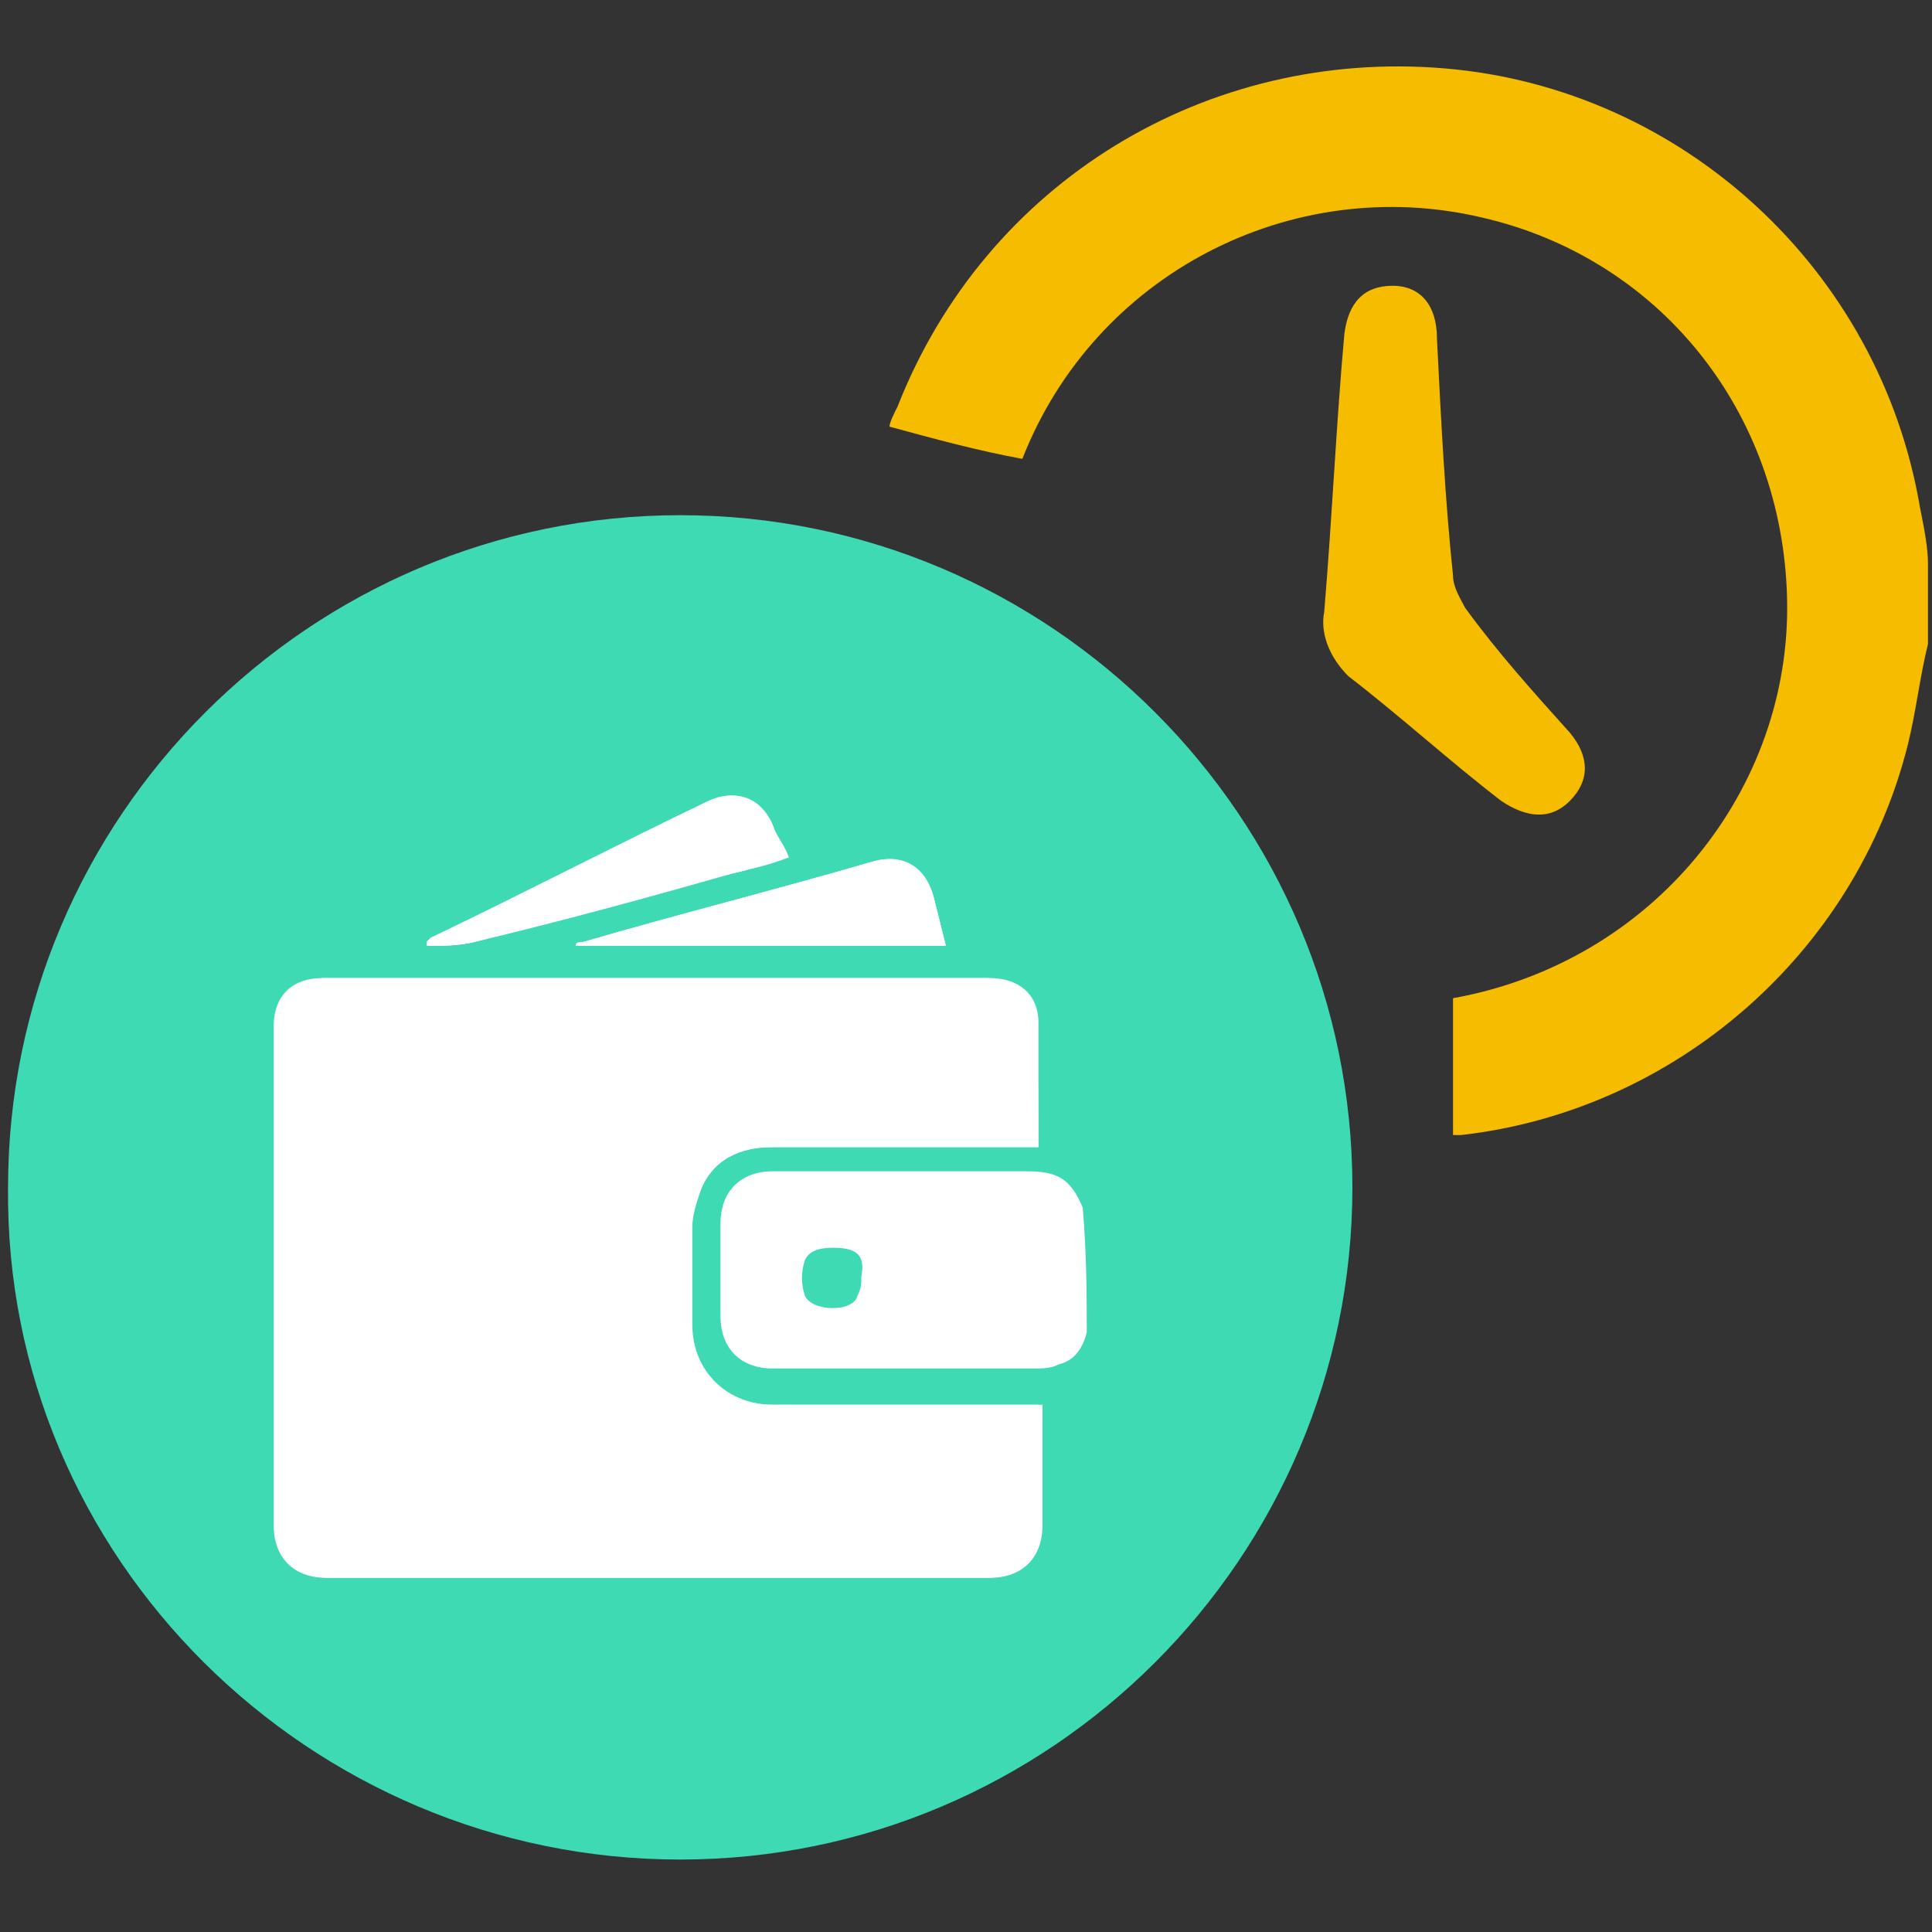 <?xml version="1.0" encoding="utf-8"?>
<!-- Generator: Adobe Illustrator 27.0.0, SVG Export Plug-In . SVG Version: 6.00 Build 0)  -->
<svg version="1.1" id="Layer_1" xmlns="http://www.w3.org/2000/svg" xmlns:xlink="http://www.w3.org/1999/xlink" x="0px" y="0px"
	 viewBox="0 0 48 48" style="enable-background:new 0 0 48 48;" xml:space="preserve">
<rect x="0" y="0" width="48" height="48" fill="#333333" stroke="none"/>
<style type="text/css">
	.st0{fill:#3DDAB4;}
	.st1{fill:#F5BC00;}
	.st2{fill:#FFFFFF;}
</style>
<g>
	<path class="st0" d="M33.6,29.5c0,9.2-7.5,16.7-16.7,16.7S0.1,38.7,0.2,29.5c0-9.2,7.5-16.7,16.7-16.7
		C26.1,12.8,33.6,20.3,33.6,29.5z"/>
	<g>
		<path class="st1" d="M47.9,16c-0.2,0.8-0.3,1.7-0.5,2.5c-1.3,5.2-5.8,9.1-11.1,9.7c0,0-0.1,0-0.2,0c0-1.1,0-2.3,0-3.4
			c5-0.9,8.4-5.2,8.3-9.9s-3.2-8.5-7.6-9.5c-4.7-1.1-9.6,1.4-11.4,6c-1.1-0.2-2.2-0.5-3.3-0.8c0-0.1,0.1-0.3,0.2-0.5
			c2.2-5.6,7.7-8.9,13.6-8.4s10.8,5,11.8,10.9c0.1,0.5,0.2,1,0.2,1.4C47.9,14.8,47.9,15.4,47.9,16z"/>
		<path class="st1" d="M32.9,15.2c0.2-2.4,0.3-4.7,0.5-6.9c0.1-0.8,0.5-1.2,1.2-1.2s1.1,0.5,1.1,1.3c0.1,2,0.2,4,0.4,5.9
			c0,0.3,0.2,0.6,0.3,0.8c0.8,1.1,1.7,2.1,2.6,3.1c0.5,0.6,0.5,1.2,0,1.7s-1.1,0.4-1.7,0c-1.3-1-2.5-2.1-3.8-3.1
			C33,16.3,32.8,15.7,32.9,15.2z"/>
	</g>
</g>
<g>
	<path class="st2" d="M25.8,28.5c0-1.1,0-2.1,0-3.1c0-0.7-0.5-1.1-1.2-1.1c-5.5,0-11,0-16.5,0c-0.8,0-1.2,0.5-1.2,1.2
		c0,4.1,0,8.2,0,12.4c0,0.8,0.5,1.3,1.3,1.3c5.5,0,11,0,16.4,0c0.8,0,1.3-0.5,1.3-1.3c0-0.9,0-1.9,0-2.8c0-0.1,0-0.1,0-0.2
		c-0.1,0-0.2,0-0.2,0c-0.9,0-1.8,0-2.7,0c-1.3,0-2.5,0-3.8,0c-1.1,0-2-0.8-2-2c0-0.8,0-1.6,0-2.4c0-0.3,0.1-0.6,0.2-0.9
		c0.3-0.8,1-1.1,1.8-1.1c2.1,0,4.2,0,6.4,0C25.6,28.5,25.7,28.5,25.8,28.5z M23.5,23.5c-0.1-0.4-0.2-0.8-0.3-1.2
		c-0.2-0.7-0.8-1.1-1.5-0.9c-2.4,0.7-4.8,1.3-7.2,2c-0.1,0-0.2,0-0.2,0.1c0,0,0,0,0,0C17.3,23.5,20.4,23.5,23.5,23.5z M19.6,21.3
		c-0.1-0.3-0.3-0.5-0.4-0.8c-0.3-0.7-1-0.9-1.6-0.6c-2.3,1.1-4.6,2.3-6.9,3.4c0,0-0.1,0.1-0.1,0.1c0,0,0,0,0,0.1
		c0.4,0,0.8,0,1.2-0.1c2.2-0.6,4.3-1.2,6.4-1.7C18.6,21.6,19.1,21.5,19.6,21.3z"/>
	<path class="st2" d="M27,33.1c-0.1,0.4-0.3,0.7-0.7,0.8c-0.2,0.1-0.4,0.1-0.6,0.1c-2.2,0-4.3,0-6.5,0c-0.8,0-1.3-0.5-1.3-1.3
		c0-0.8,0-1.5,0-2.3c0-0.8,0.5-1.3,1.3-1.3c2.1,0,4.2,0,6.3,0c0.8,0,1.1,0.2,1.4,0.9C27,31.2,27,32.2,27,33.1z M20.7,31
		c-0.4,0-0.6,0.1-0.7,0.3c-0.1,0.3-0.1,0.6,0,0.9c0.2,0.4,1.2,0.4,1.3,0c0.1-0.2,0.1-0.3,0.1-0.5C21.5,31.2,21.3,31,20.7,31z"/>
	<path class="st2" d="M25.8,28.5c-0.1,0-0.2,0-0.3,0c-2.1,0-4.2,0-6.4,0c-0.8,0-1.5,0.4-1.8,1.1c-0.1,0.3-0.2,0.6-0.2,0.9
		c0,0.8,0,1.6,0,2.4c0,1.1,0.8,2,2,2c1.3,0,2.5,0,3.8,0c0.9,0,1.8,0,2.7,0c0.1,0,0.1,0,0.2,0c0,0.1,0,0.1,0,0.2c0,0.9,0,1.9,0,2.8
		c0,0.8-0.5,1.3-1.3,1.3c-5.5,0-11,0-16.4,0c-0.8,0-1.3-0.5-1.3-1.3c0-4.1,0-8.2,0-12.4c0-0.8,0.5-1.2,1.2-1.2c5.5,0,11,0,16.5,0
		c0.7,0,1.2,0.4,1.2,1.1C25.8,26.4,25.8,27.5,25.8,28.5z"/>
	<path class="st2" d="M23.5,23.5c-3.1,0-6.2,0-9.2,0c0,0,0,0,0,0c0.1,0,0.2-0.1,0.2-0.1c2.4-0.7,4.8-1.3,7.2-2
		c0.7-0.2,1.3,0.1,1.5,0.9C23.3,22.7,23.4,23.1,23.5,23.5z"/>
	<path class="st2" d="M19.6,21.3c-0.5,0.1-0.9,0.3-1.4,0.4c-2.1,0.6-4.3,1.2-6.4,1.7c-0.4,0.1-0.8,0.1-1.2,0.1c0,0,0,0,0-0.1
		c0,0,0.1-0.1,0.1-0.1c2.3-1.1,4.6-2.3,6.9-3.4c0.7-0.3,1.3-0.1,1.6,0.6C19.3,20.8,19.4,21.1,19.6,21.3z"/>
</g>
</svg>
